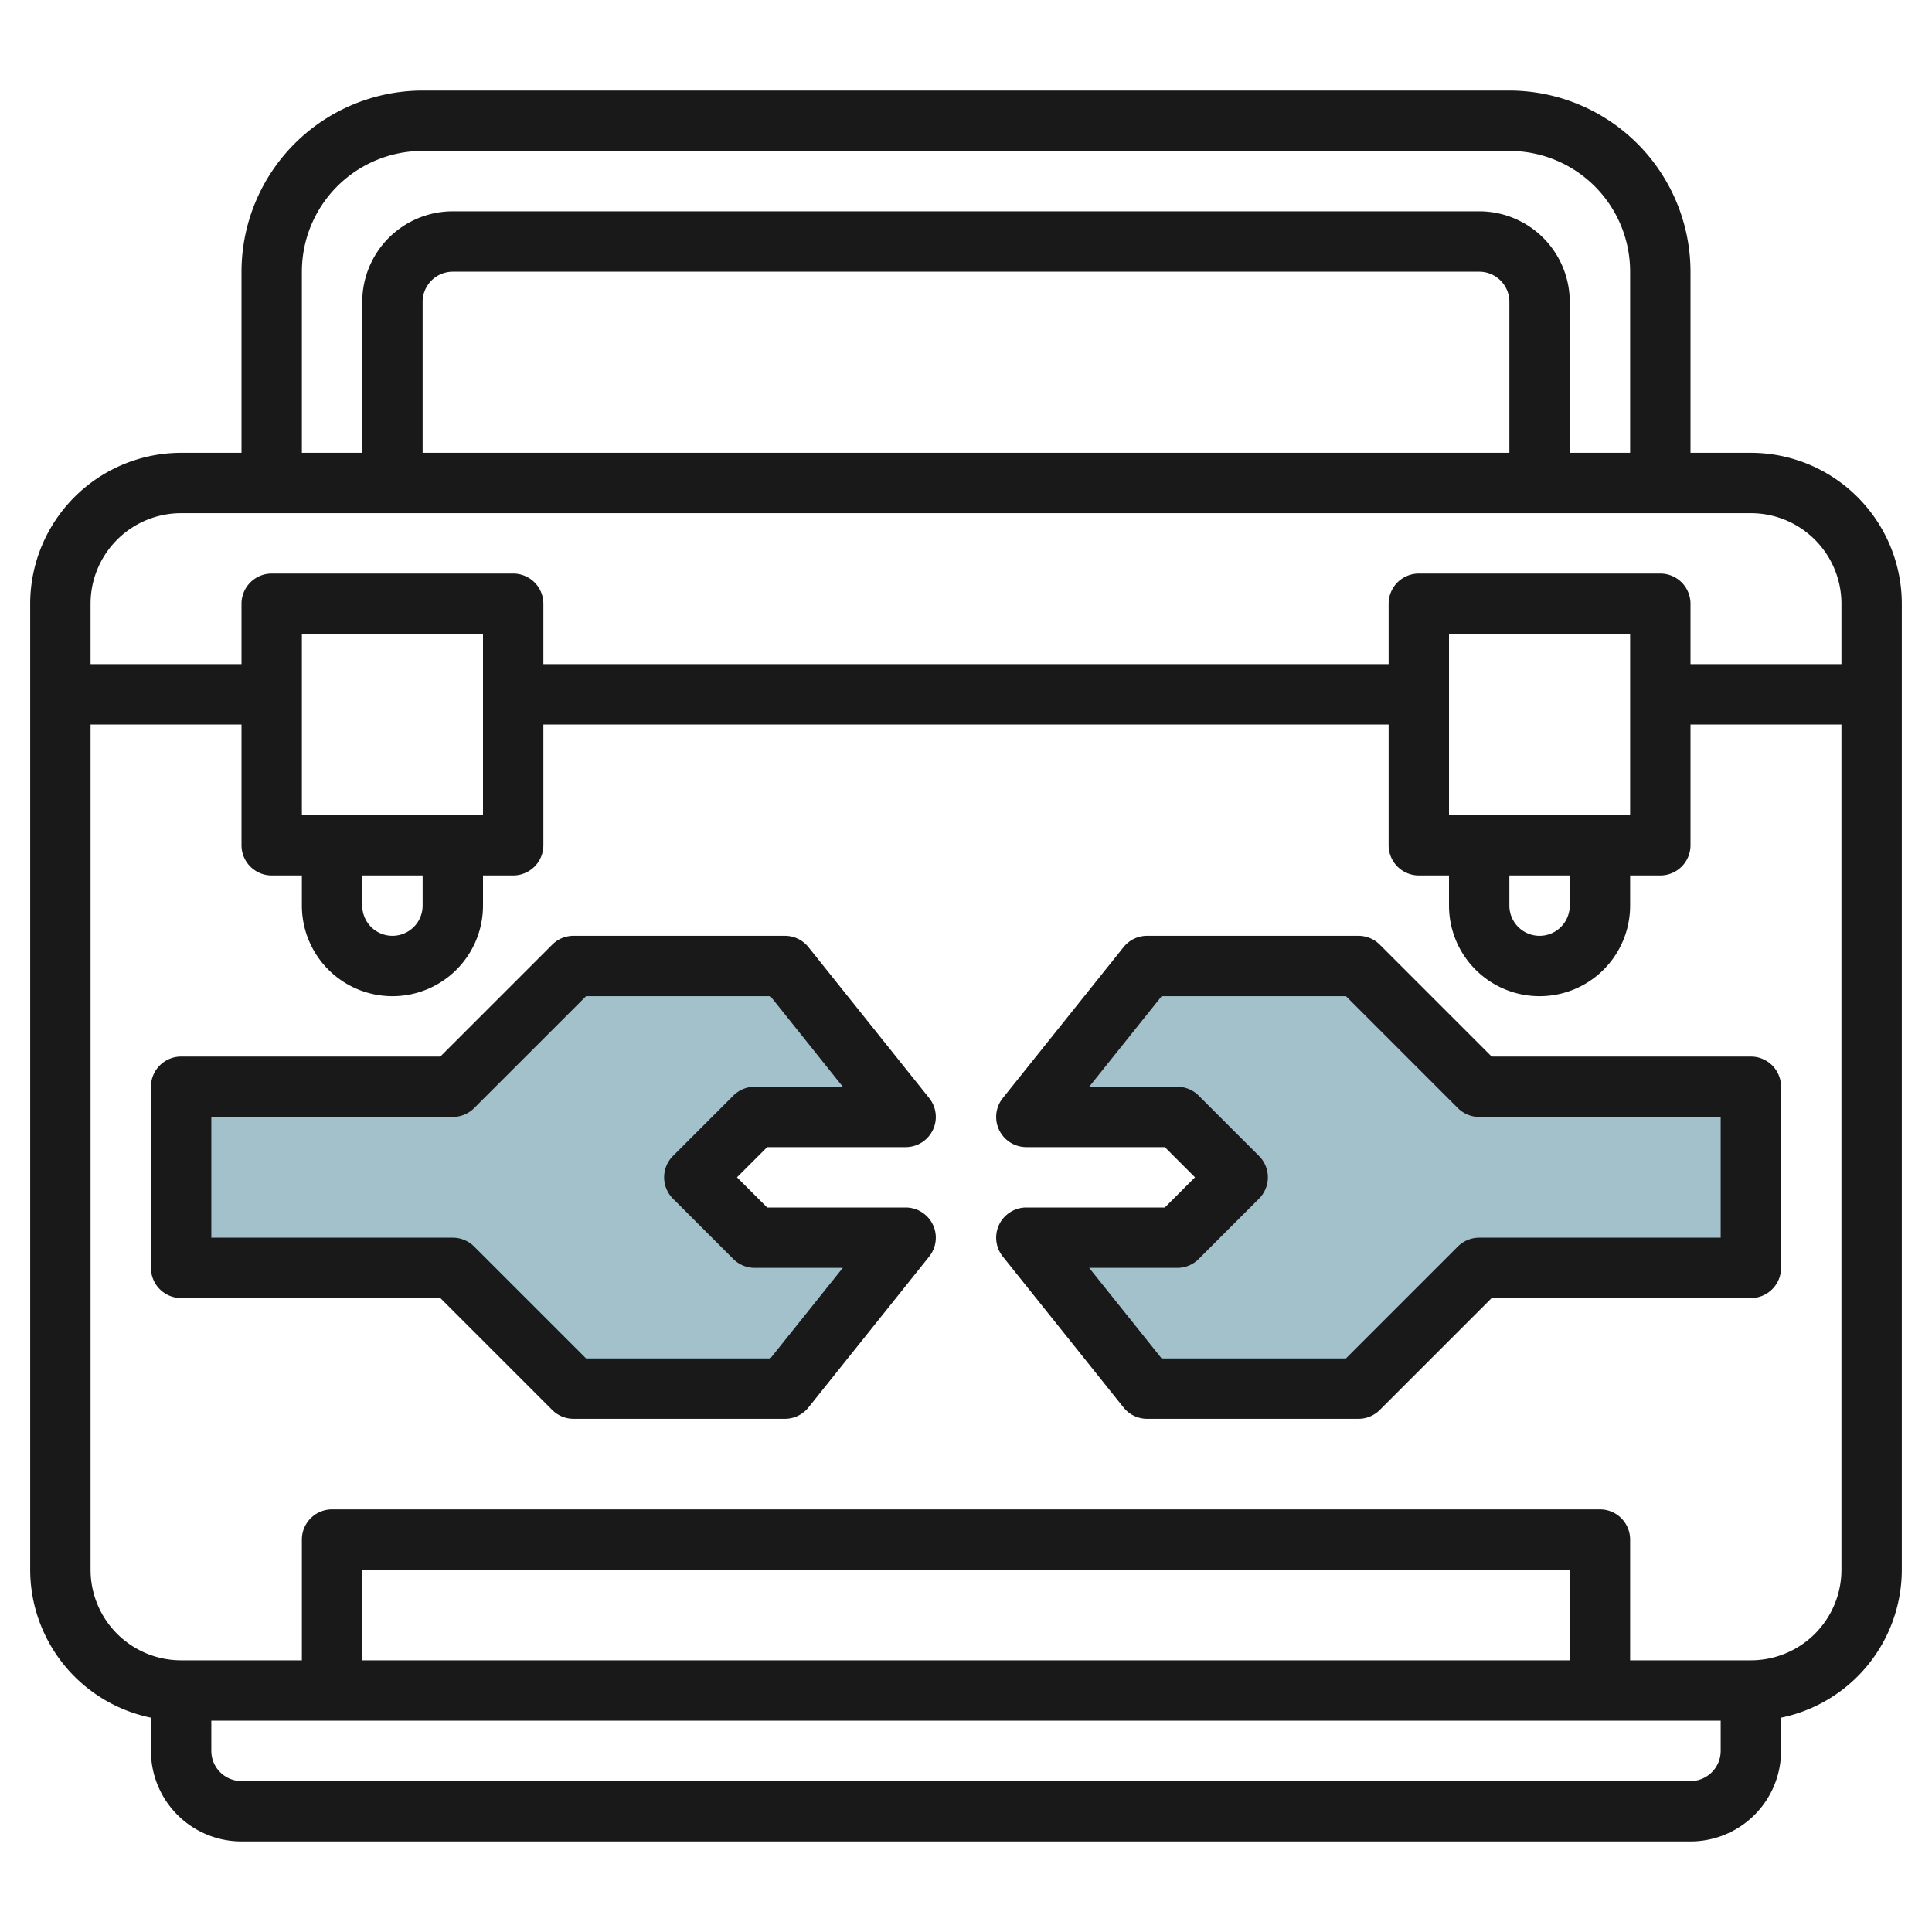 <svg id="Layer_3" height="512" viewBox="0 0 64 64" width="512" xmlns="http://www.w3.org/2000/svg" data-name="Layer 3"><path d="m6 36h9l4-4h7l4 5h-5l-2 2 2 2h5l-4 5h-7l-4-4h-9z" fill="#a3c1ca"/><path d="m58 36h-9l-4-4h-7l-4 5h5l2 2-2 2h-5l4 5h7l4-4h9z" fill="#a3c1ca"/><g fill="#191919"><path d="m58 15h-2v-6a6.006 6.006 0 0 0 -6-6h-36a6.006 6.006 0 0 0 -6 6v6h-2a5.006 5.006 0 0 0 -5 5v32a5.009 5.009 0 0 0 4 4.9v1.1a3 3 0 0 0 3 3h48a3 3 0 0 0 3-3v-1.1a5.009 5.009 0 0 0 4-4.9v-32a5.006 5.006 0 0 0 -5-5zm-48-6a4 4 0 0 1 4-4h36a4 4 0 0 1 4 4v6h-2v-5a3 3 0 0 0 -3-3h-34a3 3 0 0 0 -3 3v5h-2zm40 6h-36v-5a1 1 0 0 1 1-1h34a1 1 0 0 1 1 1zm-44 2h52a3 3 0 0 1 3 3v2h-5v-2a1 1 0 0 0 -1-1h-8a1 1 0 0 0 -1 1v2h-28v-2a1 1 0 0 0 -1-1h-8a1 1 0 0 0 -1 1v2h-5v-2a3 3 0 0 1 3-3zm44 12h2v1a1 1 0 0 1 -2 0zm-2-2v-6h6v6zm-36 2h2v1a1 1 0 0 1 -2 0zm-2-2v-6h6v6zm46 32h-48a1 1 0 0 1 -1-1v-1h50v1a1 1 0 0 1 -1 1zm-4-4h-40v-3h40zm6 0h-4v-4a1 1 0 0 0 -1-1h-42a1 1 0 0 0 -1 1v4h-4a3 3 0 0 1 -3-3v-28h5v4a1 1 0 0 0 1 1h1v1a3 3 0 0 0 6 0v-1h1a1 1 0 0 0 1-1v-4h28v4a1 1 0 0 0 1 1h1v1a3 3 0 0 0 6 0v-1h1a1 1 0 0 0 1-1v-4h5v28a3 3 0 0 1 -3 3z"/><path d="m30 38a1 1 0 0 0 .781-1.625l-4-5a1 1 0 0 0 -.781-.375h-7a1 1 0 0 0 -.707.293l-3.707 3.707h-8.586a1 1 0 0 0 -1 1v6a1 1 0 0 0 1 1h8.586l3.707 3.707a1 1 0 0 0 .707.293h7a1 1 0 0 0 .781-.375l4-5a1 1 0 0 0 -.781-1.625h-4.586l-1-1 1-1zm-5.707-1.707-2 2a1 1 0 0 0 0 1.414l2 2a1 1 0 0 0 .707.293h2.919l-2.4 3h-6.105l-3.707-3.707a1 1 0 0 0 -.707-.293h-8v-4h8a1 1 0 0 0 .707-.293l3.707-3.707h6.106l2.4 3h-2.92a1 1 0 0 0 -.707.293z"/><path d="m58 35h-8.586l-3.707-3.707a1 1 0 0 0 -.707-.293h-7a1 1 0 0 0 -.781.375l-4 5a1 1 0 0 0 .781 1.625h4.586l1 1-1 1h-4.586a1 1 0 0 0 -.781 1.625l4 5a1 1 0 0 0 .781.375h7a1 1 0 0 0 .707-.293l3.707-3.707h8.586a1 1 0 0 0 1-1v-6a1 1 0 0 0 -1-1zm-1 6h-8a1 1 0 0 0 -.707.293l-3.707 3.707h-6.106l-2.4-3h2.92a1 1 0 0 0 .707-.293l2-2a1 1 0 0 0 0-1.414l-2-2a1 1 0 0 0 -.707-.293h-2.919l2.4-3h6.106l3.707 3.707a1 1 0 0 0 .706.293h8z"/></g></svg>